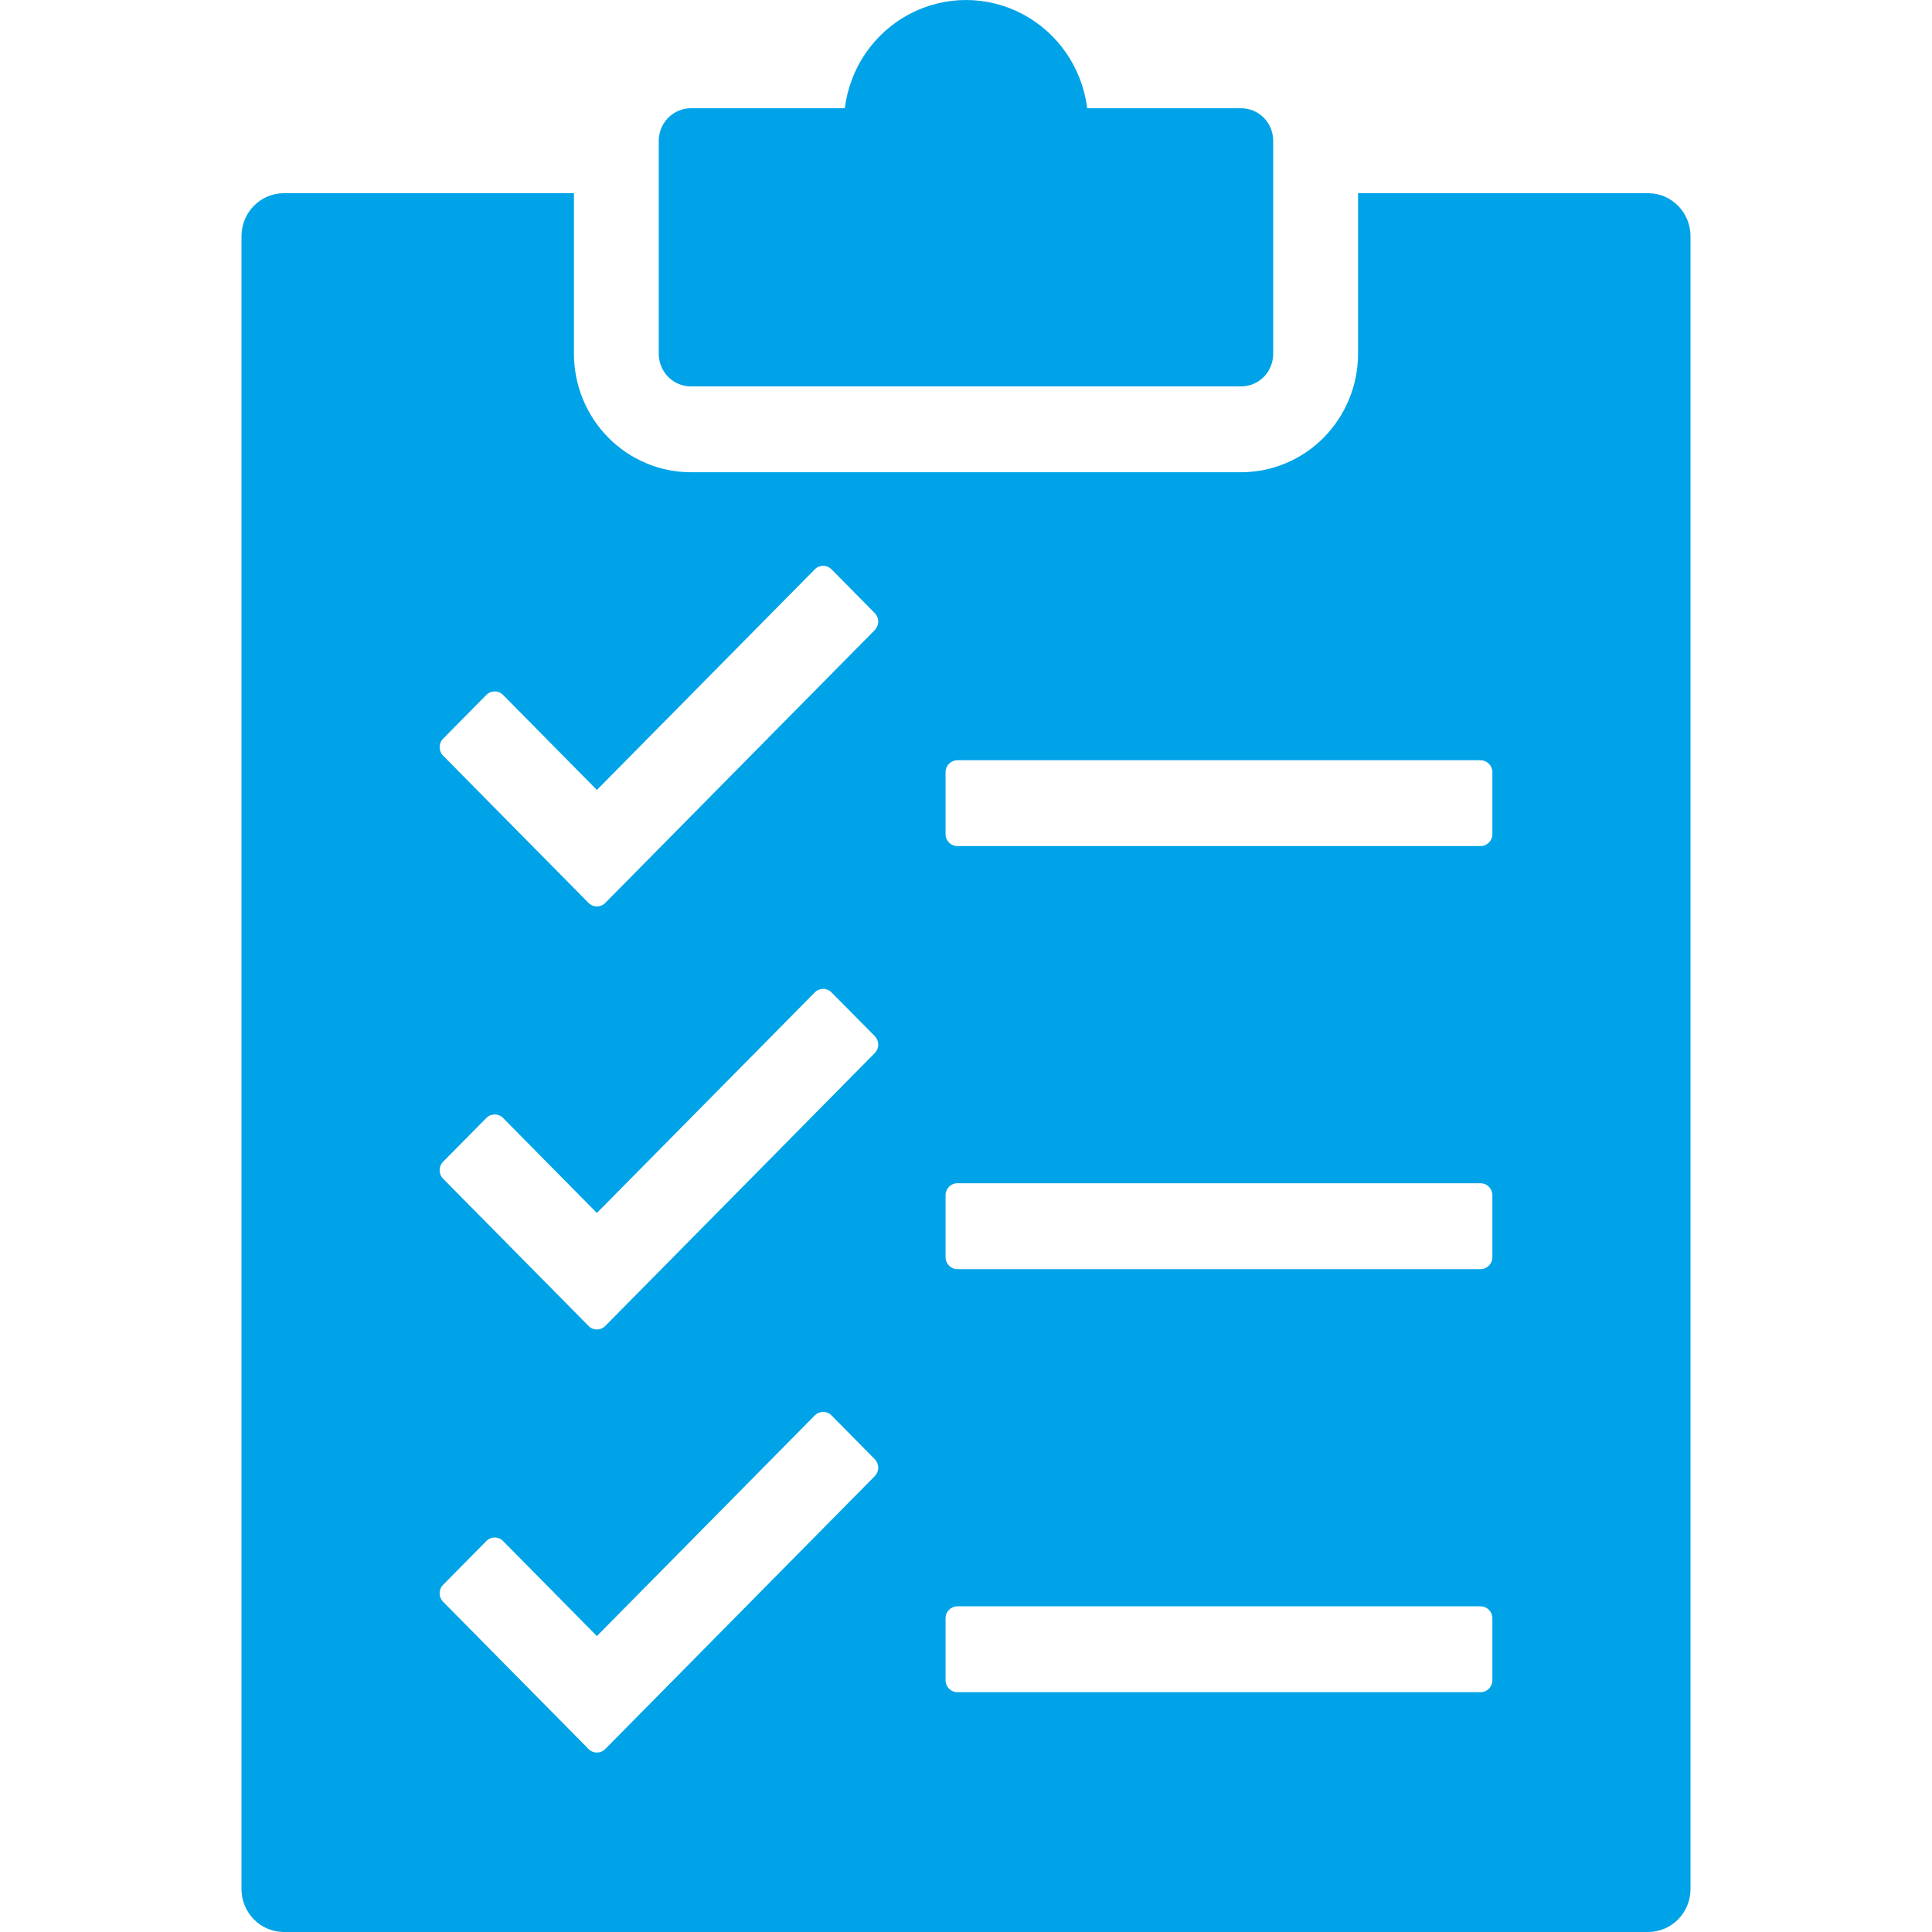<svg width="40" height="40" viewBox="0 0 40 40" fill="none" xmlns="http://www.w3.org/2000/svg">
<path d="M13.639 7.327V2.915C13.639 2.736 13.71 2.565 13.834 2.438C13.959 2.312 14.128 2.241 14.304 2.241H17.491C17.594 1.409 18.093 0.681 18.828 0.292C19.562 -0.097 20.438 -0.097 21.172 0.292C21.906 0.681 22.406 1.409 22.509 2.241H25.695C25.872 2.241 26.041 2.312 26.166 2.438C26.29 2.565 26.36 2.736 26.36 2.915V7.327C26.36 7.505 26.29 7.677 26.166 7.803C26.041 7.929 25.872 8 25.695 8H14.305C14.128 8 13.959 7.929 13.834 7.803C13.71 7.677 13.639 7.505 13.639 7.327H13.639ZM5 39.111V4.889C5 4.398 5.393 4 5.878 4H11.883V7.326C11.884 7.976 12.139 8.599 12.593 9.059C13.047 9.518 13.663 9.777 14.304 9.777H25.695C26.337 9.777 26.953 9.518 27.407 9.059C27.86 8.599 28.116 7.976 28.117 7.326V4H34.122C34.607 4 35 4.398 35 4.889V39.111C35 39.602 34.607 40 34.122 40H5.878C5.393 40 5 39.602 5 39.111H5ZM19.577 17.27H19.577C19.577 17.407 19.686 17.517 19.821 17.517H30.654C30.788 17.517 30.898 17.407 30.898 17.27V15.986C30.898 15.921 30.872 15.858 30.826 15.812C30.78 15.766 30.718 15.74 30.654 15.74H19.821C19.686 15.74 19.577 15.85 19.577 15.986L19.577 17.27ZM19.577 26.029L19.577 26.029C19.577 26.165 19.686 26.276 19.821 26.276H30.654C30.788 26.276 30.898 26.165 30.898 26.029V24.745C30.898 24.68 30.872 24.617 30.826 24.571C30.78 24.524 30.718 24.498 30.654 24.498H19.821C19.686 24.498 19.577 24.609 19.577 24.745L19.577 26.029ZM19.577 34.788L19.577 34.788C19.577 34.924 19.686 35.035 19.821 35.035H30.654C30.788 35.035 30.898 34.924 30.898 34.788V33.504C30.898 33.438 30.872 33.376 30.826 33.329C30.78 33.283 30.718 33.257 30.654 33.257H19.821C19.686 33.257 19.577 33.368 19.577 33.504L19.577 34.788ZM9.173 15.644L12.186 18.695V18.694C12.281 18.791 12.435 18.791 12.531 18.694L18.112 13.044C18.157 12.997 18.183 12.935 18.183 12.869C18.183 12.804 18.157 12.741 18.112 12.694L17.215 11.787C17.12 11.69 16.965 11.69 16.87 11.787L12.358 16.355L10.415 14.387H10.415C10.32 14.291 10.165 14.291 10.07 14.387L9.173 15.295C9.127 15.341 9.102 15.404 9.102 15.47C9.102 15.535 9.127 15.598 9.173 15.644L9.173 15.644ZM9.173 24.403L12.186 27.453V27.453C12.281 27.55 12.435 27.55 12.531 27.453L18.112 21.802C18.157 21.756 18.183 21.693 18.183 21.628C18.183 21.562 18.157 21.5 18.112 21.453L17.215 20.546C17.12 20.449 16.965 20.449 16.87 20.546L12.358 25.113L10.415 23.146H10.415C10.32 23.05 10.165 23.05 10.07 23.146L9.173 24.054C9.127 24.1 9.102 24.163 9.102 24.228C9.102 24.294 9.127 24.357 9.173 24.403L9.173 24.403ZM9.173 33.162L12.186 36.212H12.186C12.281 36.309 12.435 36.309 12.531 36.212L18.112 30.561C18.157 30.515 18.183 30.452 18.183 30.387C18.183 30.321 18.157 30.258 18.112 30.212L17.215 29.304C17.12 29.208 16.965 29.208 16.87 29.304L12.358 33.873L10.415 31.905H10.415C10.32 31.808 10.165 31.808 10.07 31.905L9.173 32.813C9.078 32.909 9.078 33.065 9.173 33.162L9.173 33.162Z" fill="#00A3E7"/>
</svg>
